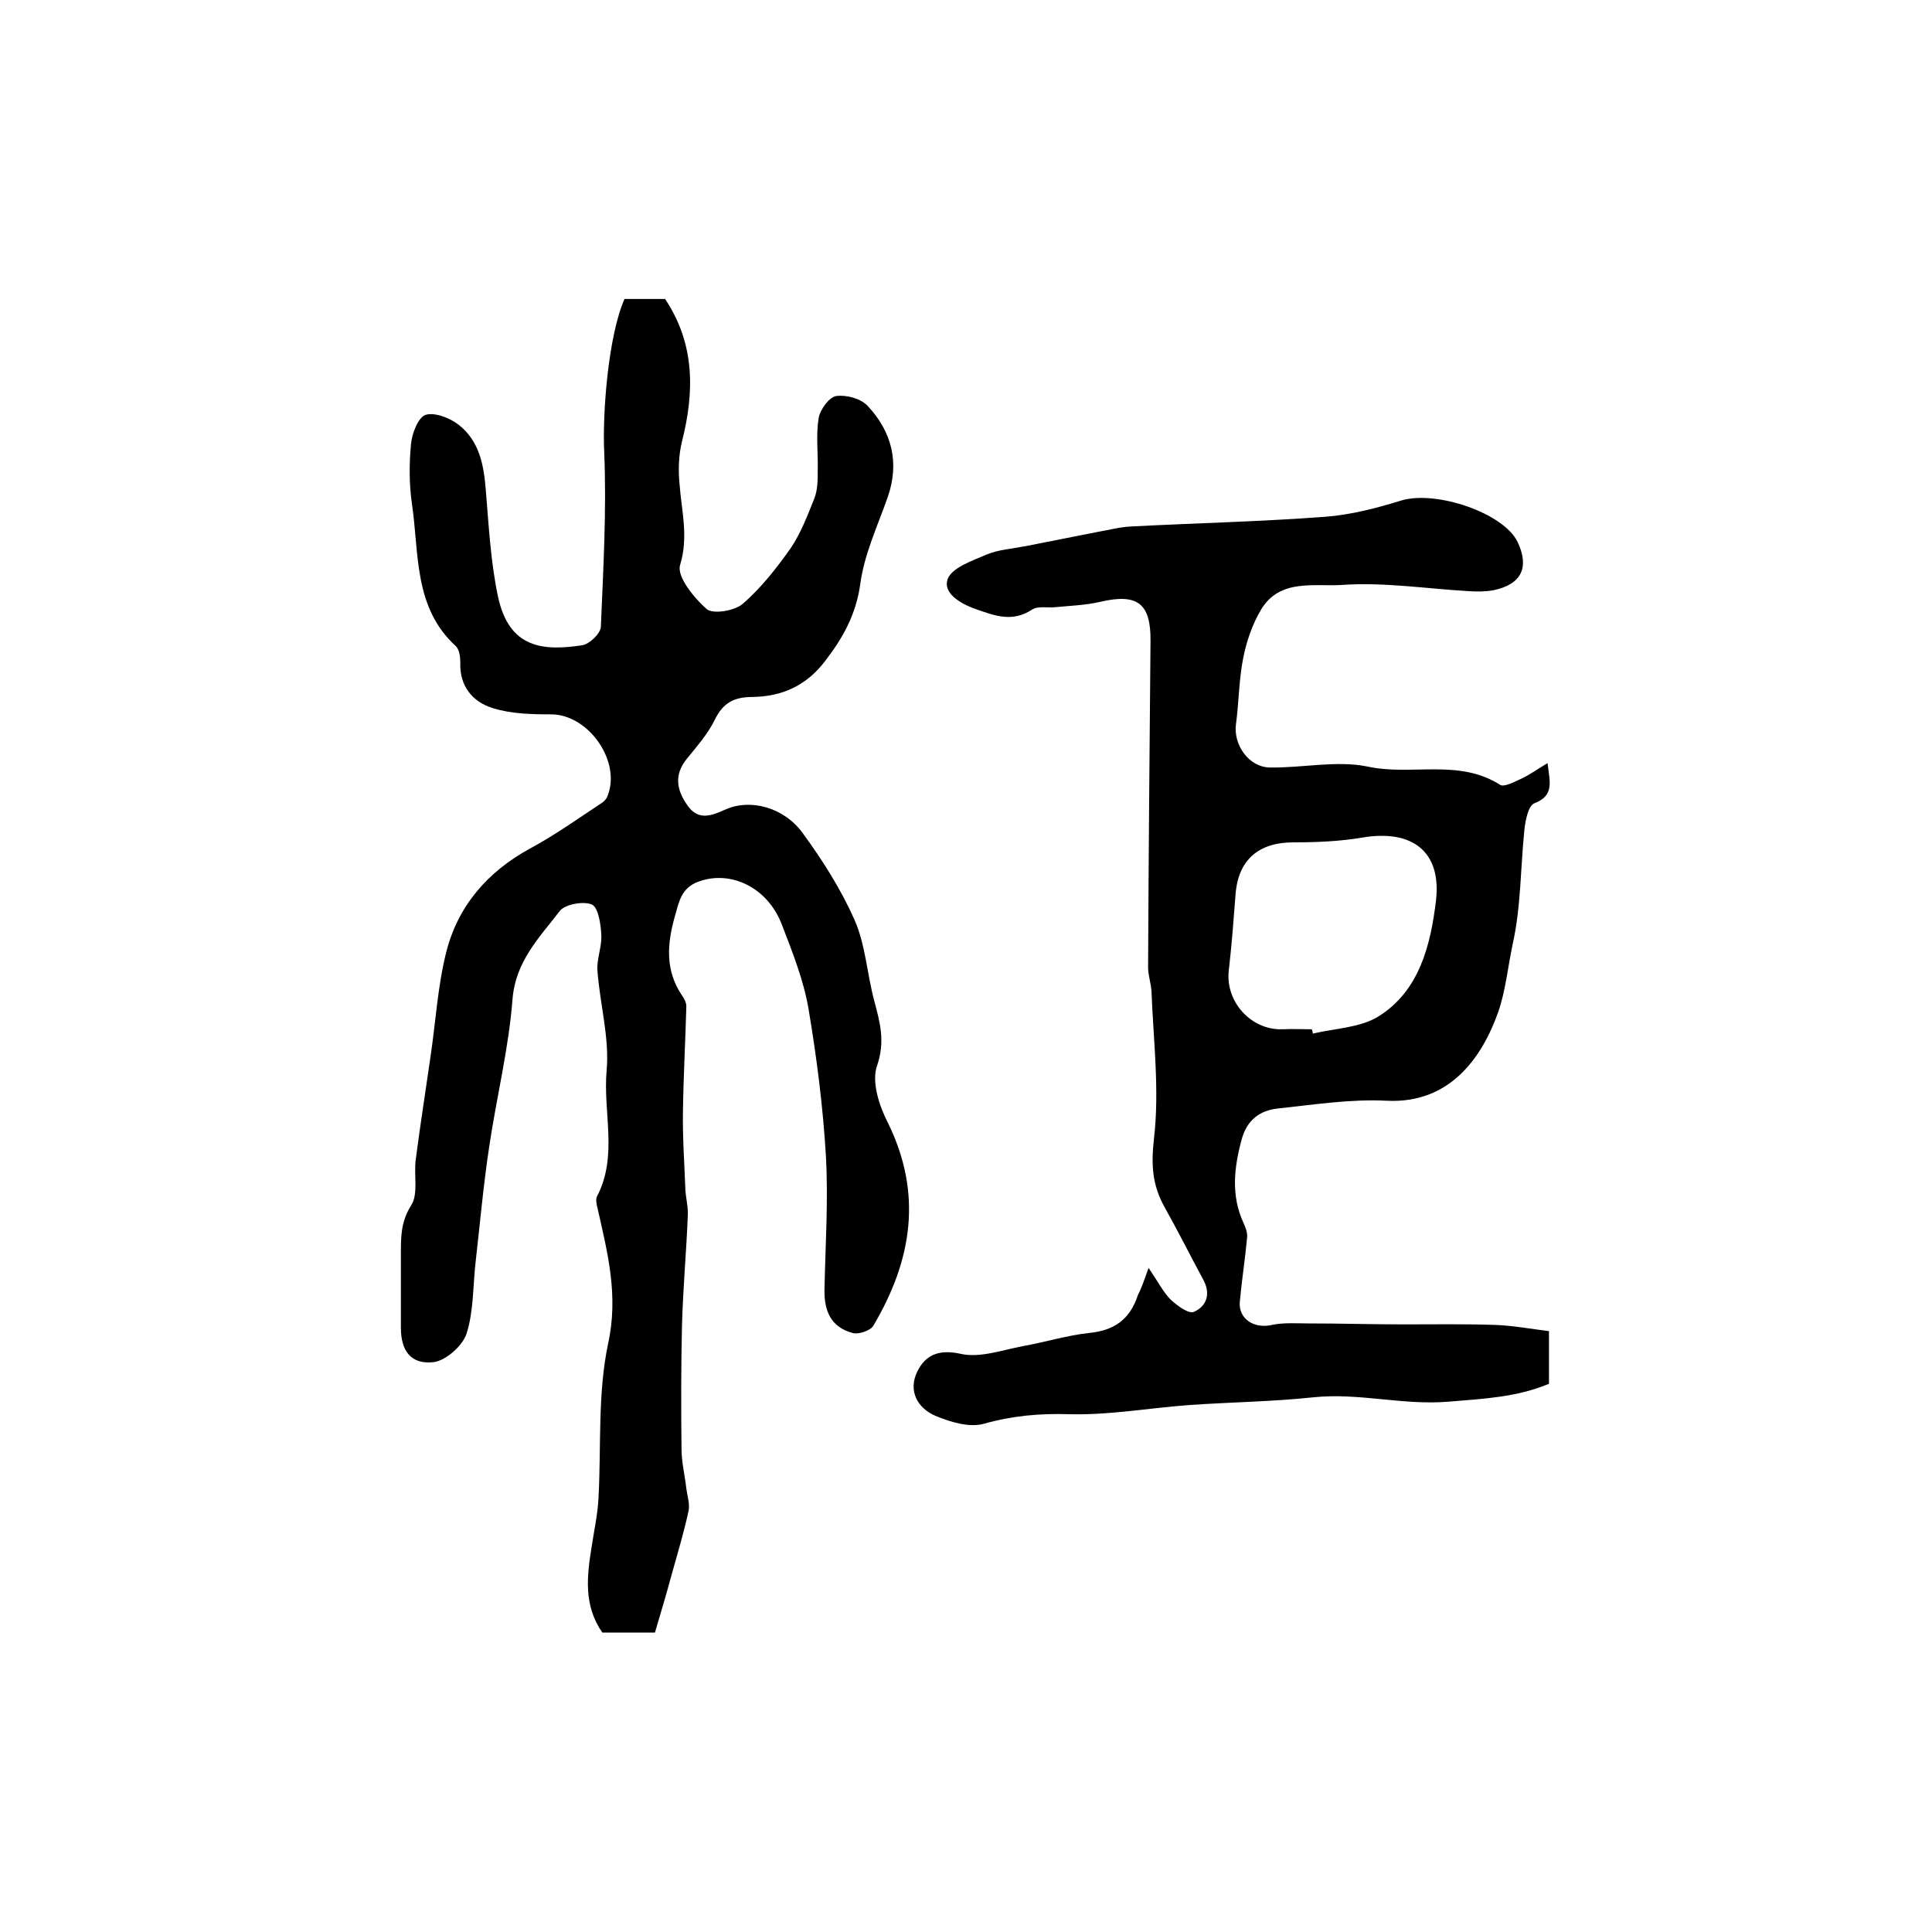 <?xml version="1.0" encoding="utf-8"?>
<!-- Generator: Adobe Illustrator 22.0.0, SVG Export Plug-In . SVG Version: 6.00 Build 0)  -->
<svg version="1.1" id="图层_1" xmlns="http://www.w3.org/2000/svg" xmlns:xlink="http://www.w3.org/1999/xlink" x="0px" y="0px"
	 viewBox="0 0 400 400" style="enable-background:new 0 0 400 400;" xml:space="preserve">
<style type="text/css">
	.st0{fill:#FFFFFF;}
</style>
<g>
	
	<path d="M135.6,338c-3.7,0-6,0-8.3,0c-0.8,0-1.7,0-2.6,0c-3.9-5.6-3.2-11.7-2.2-17.8c0.5-3.3,1.2-6.5,1.4-9.8
		c0.6-10.8-0.2-21.8,2-32.2c2.2-10-0.1-18.8-2.2-28.1c-0.2-0.8-0.4-1.8-0.1-2.4c4.4-8.4,1.2-17.4,2-26.1c0.6-6.8-1.4-13.7-1.9-20.6
		c-0.2-2.4,0.9-4.9,0.8-7.3c-0.1-2.3-0.6-5.7-1.9-6.4c-1.7-0.8-5.6-0.1-6.7,1.3c-4.2,5.5-9.2,10.4-9.8,18.4
		c-0.8,10.2-3.3,20.2-4.8,30.3c-1.2,7.9-1.9,15.8-2.8,23.7c-0.6,5.1-0.4,10.4-1.9,15.1c-0.8,2.5-4.2,5.5-6.7,5.9
		c-4.8,0.6-6.9-2.3-6.9-7.1c0-5,0-10,0-15c0-3.5-0.1-6.8,2.1-10.3c1.6-2.4,0.5-6.5,1-9.7c0.9-7,2-13.9,3-20.9
		c1.1-7.3,1.5-14.8,3.3-21.9c2.4-9.5,8.5-16.6,17.3-21.4c5.2-2.8,10.1-6.3,15.1-9.6c0.4-0.3,0.7-0.7,0.9-1.1
		c3.1-7.2-3.8-17.1-11.6-17.1c-4,0-8.3-0.1-12.1-1.3c-4.2-1.3-6.9-4.6-6.7-9.5c0-1.1-0.2-2.6-0.9-3.3c-8.8-8-7.6-19.2-9.1-29.4
		c-0.6-4.1-0.6-8.4-0.2-12.5c0.2-2.2,1.5-5.5,3-6c1.8-0.6,5,0.6,6.8,2c4.4,3.4,5.3,8.5,5.7,13.8c0.6,7.3,1,14.7,2.5,21.8
		c2.3,10.8,9.4,11.3,17.4,10.1c1.5-0.2,3.8-2.4,3.9-3.8c0.5-12,1.2-24.1,0.7-36.1c-0.4-8,0.8-24.1,4.2-31.8c2.8,0,5.6,0,8.4,0
		c6.2,9.3,6.1,19.2,3.5,29.5c-0.7,2.8-0.8,6-0.5,8.9c0.4,5.5,1.9,10.8,0.1,16.7c-0.7,2.4,2.9,6.8,5.5,9.1c1.3,1.1,5.8,0.4,7.5-1.1
		c3.8-3.3,7-7.4,9.9-11.5c2.1-3.1,3.5-6.8,4.9-10.3c0.7-1.8,0.7-3.8,0.7-5.8c0.1-3.6-0.4-7.3,0.2-10.9c0.3-1.7,2.2-4.3,3.6-4.5
		c2.1-0.3,5.1,0.5,6.5,2c5,5.3,6.7,11.7,4.2,18.9c-2.1,6-4.9,11.9-5.7,18.1c-0.9,6.3-3.6,11.1-7.3,15.9c-3.9,5.1-8.9,7.3-15,7.4
		c-3.8,0-6.1,1.2-7.8,4.7c-1.4,2.9-3.7,5.5-5.8,8.1c-2.7,3.3-2.1,6.5,0.1,9.6c2.2,3.2,4.8,2.3,7.9,0.9c5.1-2.3,12.1-0.5,16,4.9
		c4.1,5.6,7.9,11.6,10.7,17.9c2.3,5.2,2.6,11.2,4.1,16.8c1.2,4.5,2.3,8.4,0.6,13.4c-1.2,3.3,0.4,8.3,2.2,11.8
		c7.3,14.8,5,28.6-3,42.1c-0.6,1-3,1.8-4.2,1.5c-4.6-1.2-6-4.6-5.9-9.1c0.2-9.2,0.8-18.4,0.3-27.5c-0.6-10.2-1.9-20.4-3.6-30.5
		c-1-5.9-3.3-11.7-5.5-17.4c-2.9-7.7-10.5-11.4-17.2-9c-3.7,1.3-4.1,4.2-5,7.3c-1.6,5.7-2,11.1,1.5,16.3c0.5,0.7,0.9,1.5,0.9,2.3
		c-0.2,7.2-0.6,14.4-0.7,21.6c-0.1,5.4,0.3,10.9,0.5,16.3c0.1,1.8,0.6,3.6,0.5,5.4c-0.3,7.6-1,15.1-1.2,22.7
		c-0.2,8.5-0.2,17-0.1,25.5c0,2.8,0.7,5.6,1,8.3c0.2,1.5,0.7,3,0.5,4.4c-0.9,4.3-2.2,8.6-3.4,12.9C138,329.9,136.8,334,135.6,338z"
		/>
	<path d="M237.8,262.5c2.1,3.1,3.1,5.1,4.6,6.6c1.3,1.2,3.7,3,4.8,2.5c2.7-1.2,3.5-3.8,1.9-6.7c-2.7-5-5.2-10-8-15
		c-2.5-4.5-2.8-8.6-2.2-14c1.2-10.1-0.1-20.4-0.5-30.7c-0.1-1.6-0.7-3.3-0.7-4.9c0.1-22.5,0.3-45,0.5-67.5c0.1-7.9-2.7-10-10.4-8.2
		c-3,0.7-6.1,0.8-9.2,1.1c-1.6,0.2-3.7-0.3-4.9,0.5c-4.1,2.7-7.7,1.3-11.7-0.1c-3.4-1.2-6.8-3.4-5.8-6.2c0.9-2.4,5.1-3.8,8.1-5.1
		c2.4-1,5.3-1.2,7.9-1.7c5.1-1,10.1-2,15.2-3c2.3-0.4,4.5-1,6.8-1.1c13.4-0.7,26.7-1,40.1-2c5.4-0.4,10.7-1.8,15.9-3.4
		c7.2-2.1,21.1,2.6,24,8.6c2.5,5.3,0.8,8.8-5,10c-1.6,0.3-3.3,0.3-5,0.2c-8.8-0.5-17.6-1.9-26.3-1.3c-5.7,0.4-12.9-1.4-16.8,5.1
		c-1.8,3-3,6.5-3.7,10c-0.9,4.5-0.9,9.2-1.5,13.7c-0.6,4.2,2.6,9,7.1,9c6.7,0.1,13.7-1.5,20.1-0.2c9.1,2,18.9-1.7,27.5,3.8
		c0.8,0.5,2.9-0.6,4.2-1.2c1.8-0.8,3.4-2,5.6-3.3c0.5,4,1.4,6.7-2.7,8.3c-1.3,0.5-1.9,3.6-2.1,5.6c-0.8,7.8-0.7,15.9-2.4,23.5
		c-1,4.7-1.5,9.8-3,14.1c-3.4,9.6-10.1,19-23,18.4c-7.5-0.4-15.1,0.8-22.6,1.6c-3.8,0.4-6.4,2.4-7.5,6.3c-1.6,5.9-2.3,11.7,0.4,17.5
		c0.4,0.9,0.8,1.9,0.7,2.9c-0.4,4.4-1.1,8.8-1.5,13.2c-0.4,3.6,2.9,5.8,6.7,4.9c2.4-0.5,5-0.3,7.5-0.3c6.6,0,13.2,0.2,19.8,0.2
		c6.2,0,12.3-0.1,18.5,0.1c3.8,0.1,7.5,0.8,11.5,1.3c0,3.8,0,7.3,0,10.9c-6.7,2.8-13.6,3.1-20.8,3.7c-9.5,0.8-18.6-1.9-28-0.9
		c-8.5,0.9-17.2,1-25.7,1.6c-8.2,0.6-16.5,2.1-24.7,1.9c-6.2-0.2-11.9,0.3-17.9,2c-3,0.8-6.9-0.4-10-1.7c-3.7-1.6-5.6-5.2-3.7-9.1
		c1.7-3.5,4.5-4.7,9-3.7c4,0.9,8.6-0.8,12.9-1.6c4.5-0.8,9-2.2,13.5-2.7c5.3-0.5,8.6-2.7,10.3-7.9
		C236.3,266.8,236.8,265.3,237.8,262.5z M271.6,213.1c0.1,0.3,0.2,0.6,0.2,0.9c4.6-1.1,9.7-1.2,13.5-3.5c8.6-5.3,10.9-14.9,12-24
		c1.2-10.3-5-14.8-15.2-13.1c-4.7,0.8-9.5,1-14.3,1c-7.2,0-11.5,3.6-12,10.9c-0.4,5.2-0.8,10.5-1.4,15.7
		c-0.7,6.4,4.6,12.3,11.1,12.1C267.7,213,269.7,213.1,271.6,213.1z"/>
	
</g>
</svg>
